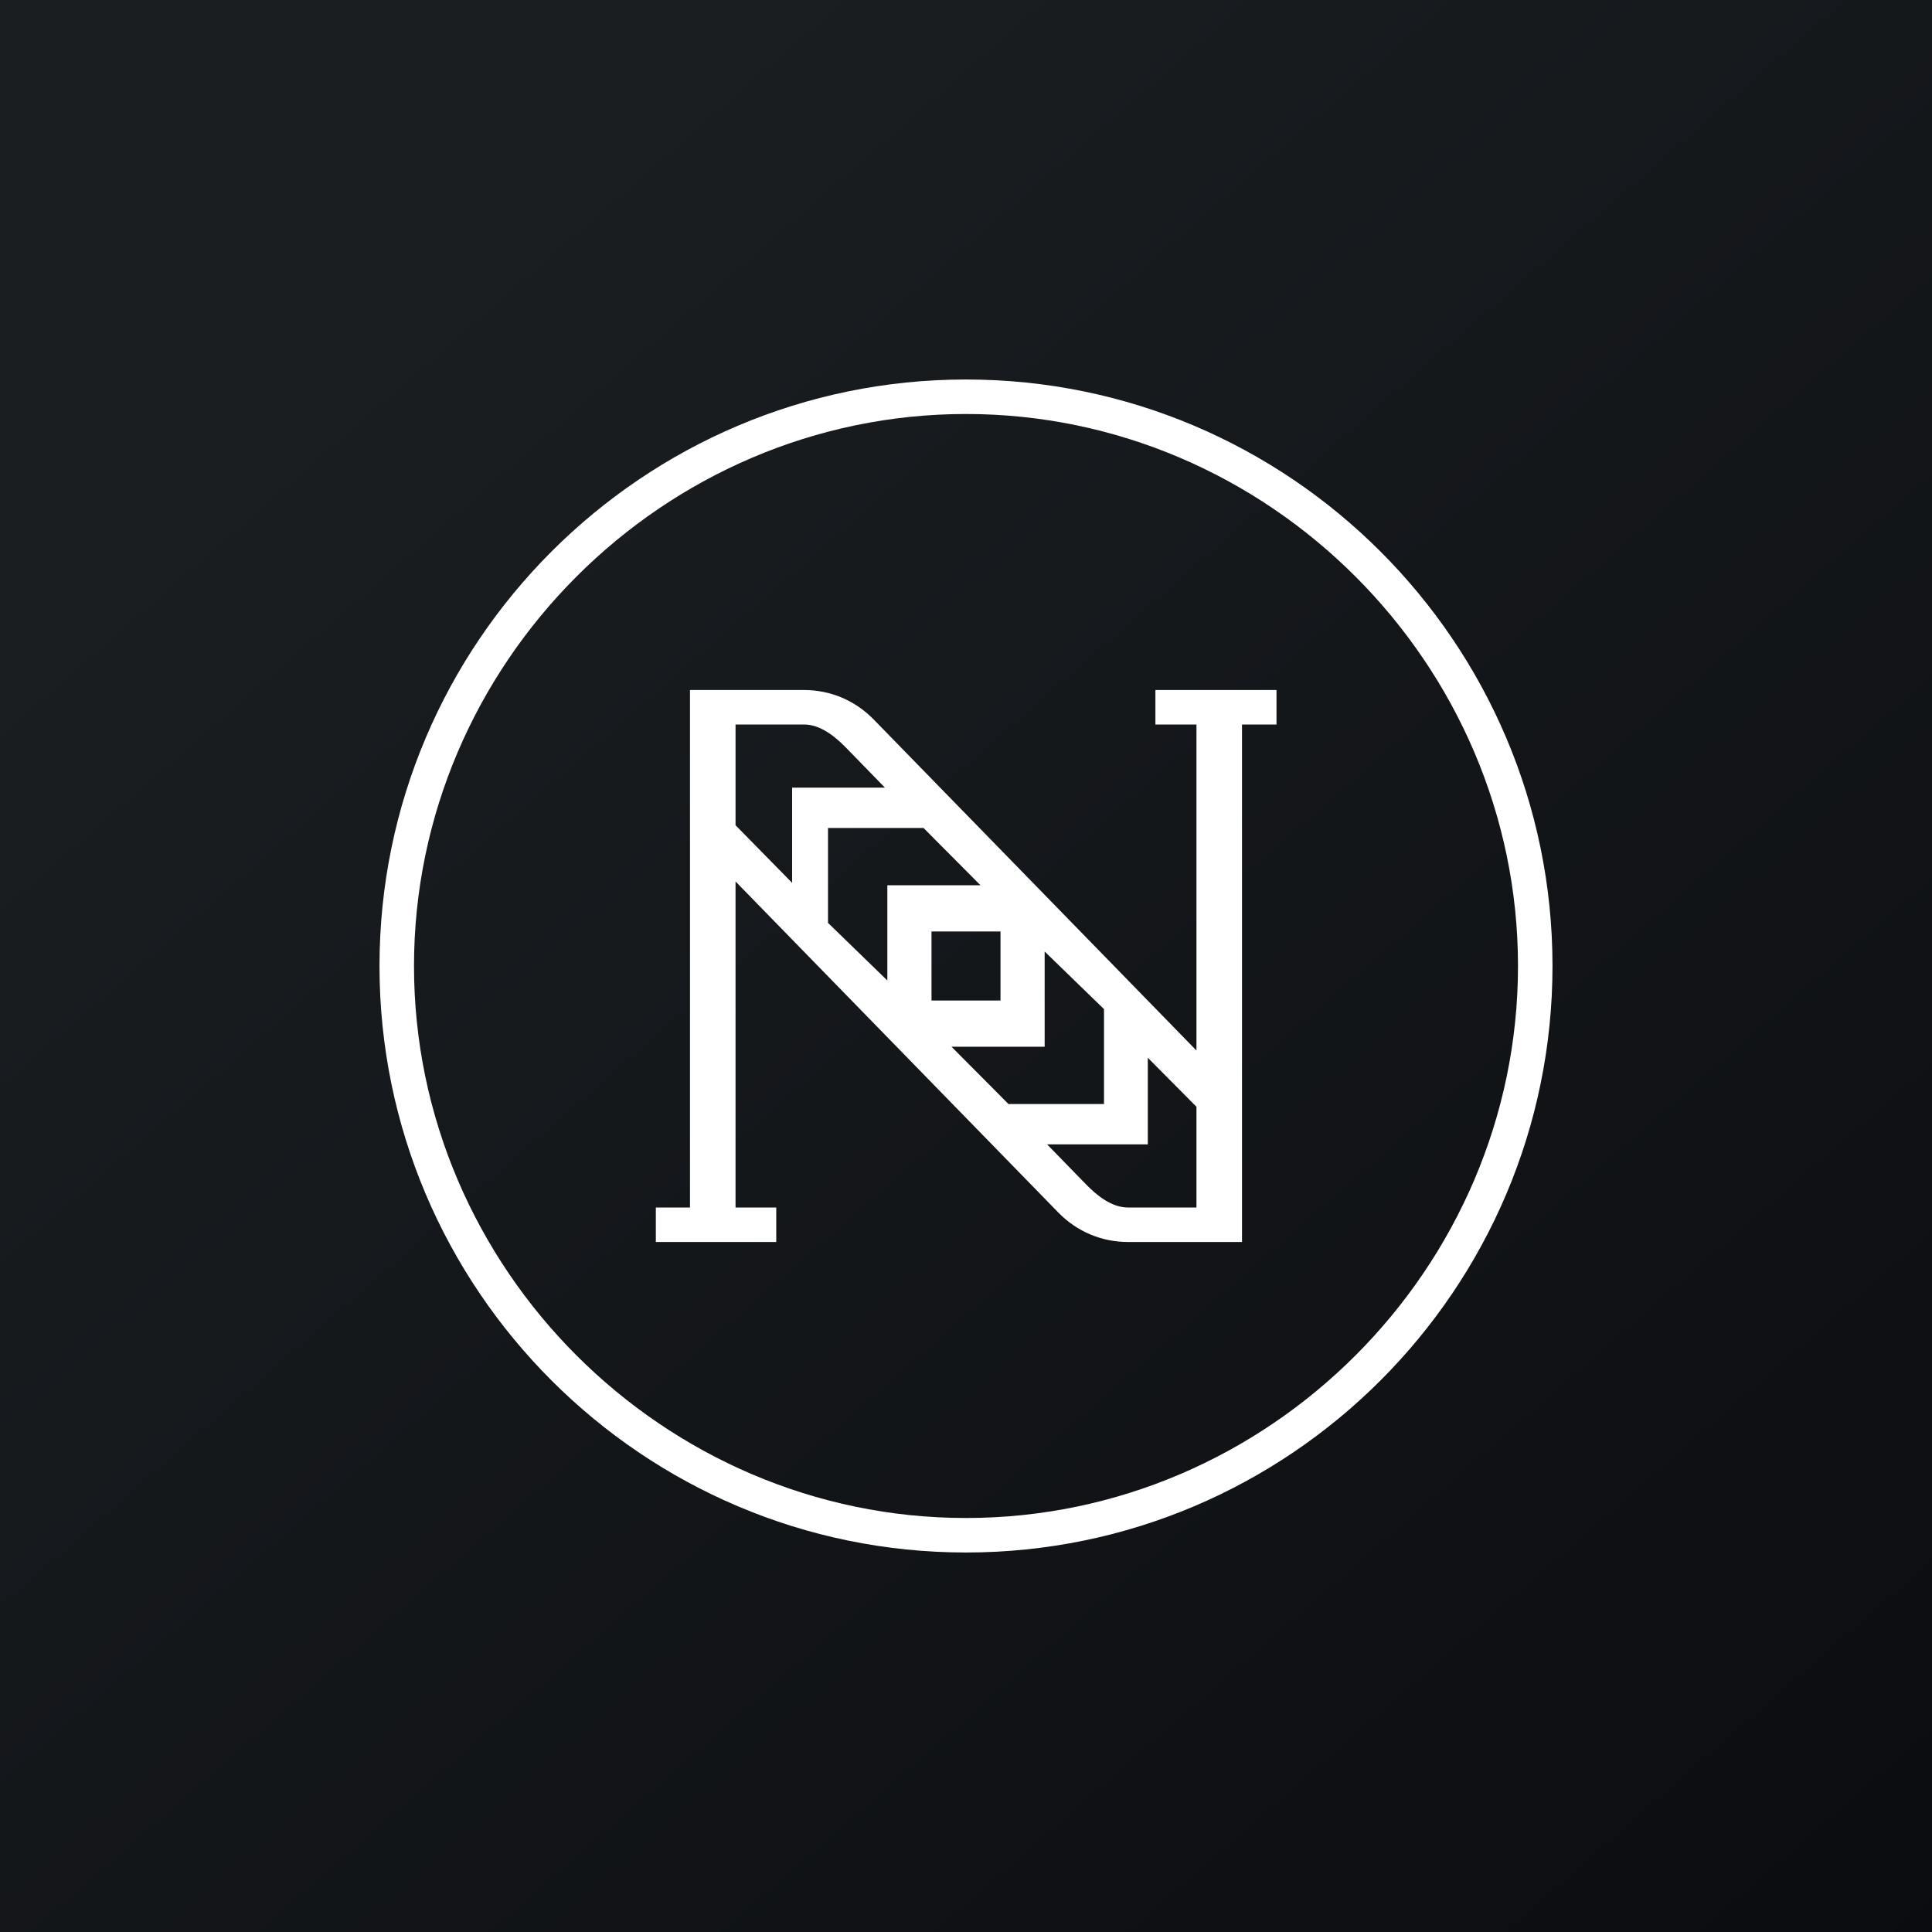 <!-- by TradingView --><svg width="56" height="56" viewBox="0 0 56 56" xmlns="http://www.w3.org/2000/svg"><rect x="0" y="0" width="56" height="56" fill="#808080" stroke="none"/><path fill="url(#a)" d="M0 0h56v56H0z"/><path fill-rule="evenodd" d="M12 28c0 8.77 7.23 16 16 16s16-7.23 16-16-7.23-16-16-16-16 7.23-16 16Zm-1 0c0-9.37 7.63-17 17-17 9.37 0 17 7.63 17 17 0 9.37-7.63 17-17 17-9.37 0-17-7.63-17-17Zm19.35 5.17 1.13 1.16c.32.33.75.67 1.21.67h1.99v-2.92l-1.41-1.42v2.51h-2.92Zm-.07-5.6v2.77h-2.7L29.23 32H32v-2.75l-1.72-1.67ZM29 29h-2v-2h2v2Zm-2.22-5H24v2.75l1.72 1.67v-2.76h2.7L26.77 24Zm-3.47-3h-1.99v2.92l1.64 1.67v-2.76h2.69l-1.13-1.16c-.32-.33-.75-.67-1.21-.67Zm11.37 0h-1.19v-1H37v1H36v15h-3.3c-.77 0-1.48-.3-2.02-.85l-9.36-9.6V35h1.18v1h-3.49v-1H20V20h3.3c.77 0 1.48.3 2.02.85l9.36 9.6V21Z" fill="#fff"/><defs><linearGradient id="a" x1="10.42" y1="9.71" x2="68.15" y2="76.02" gradientUnits="userSpaceOnUse"><stop stop-color="#1A1E21"/><stop offset="1" stop-color="#06060A"/></linearGradient></defs></svg>